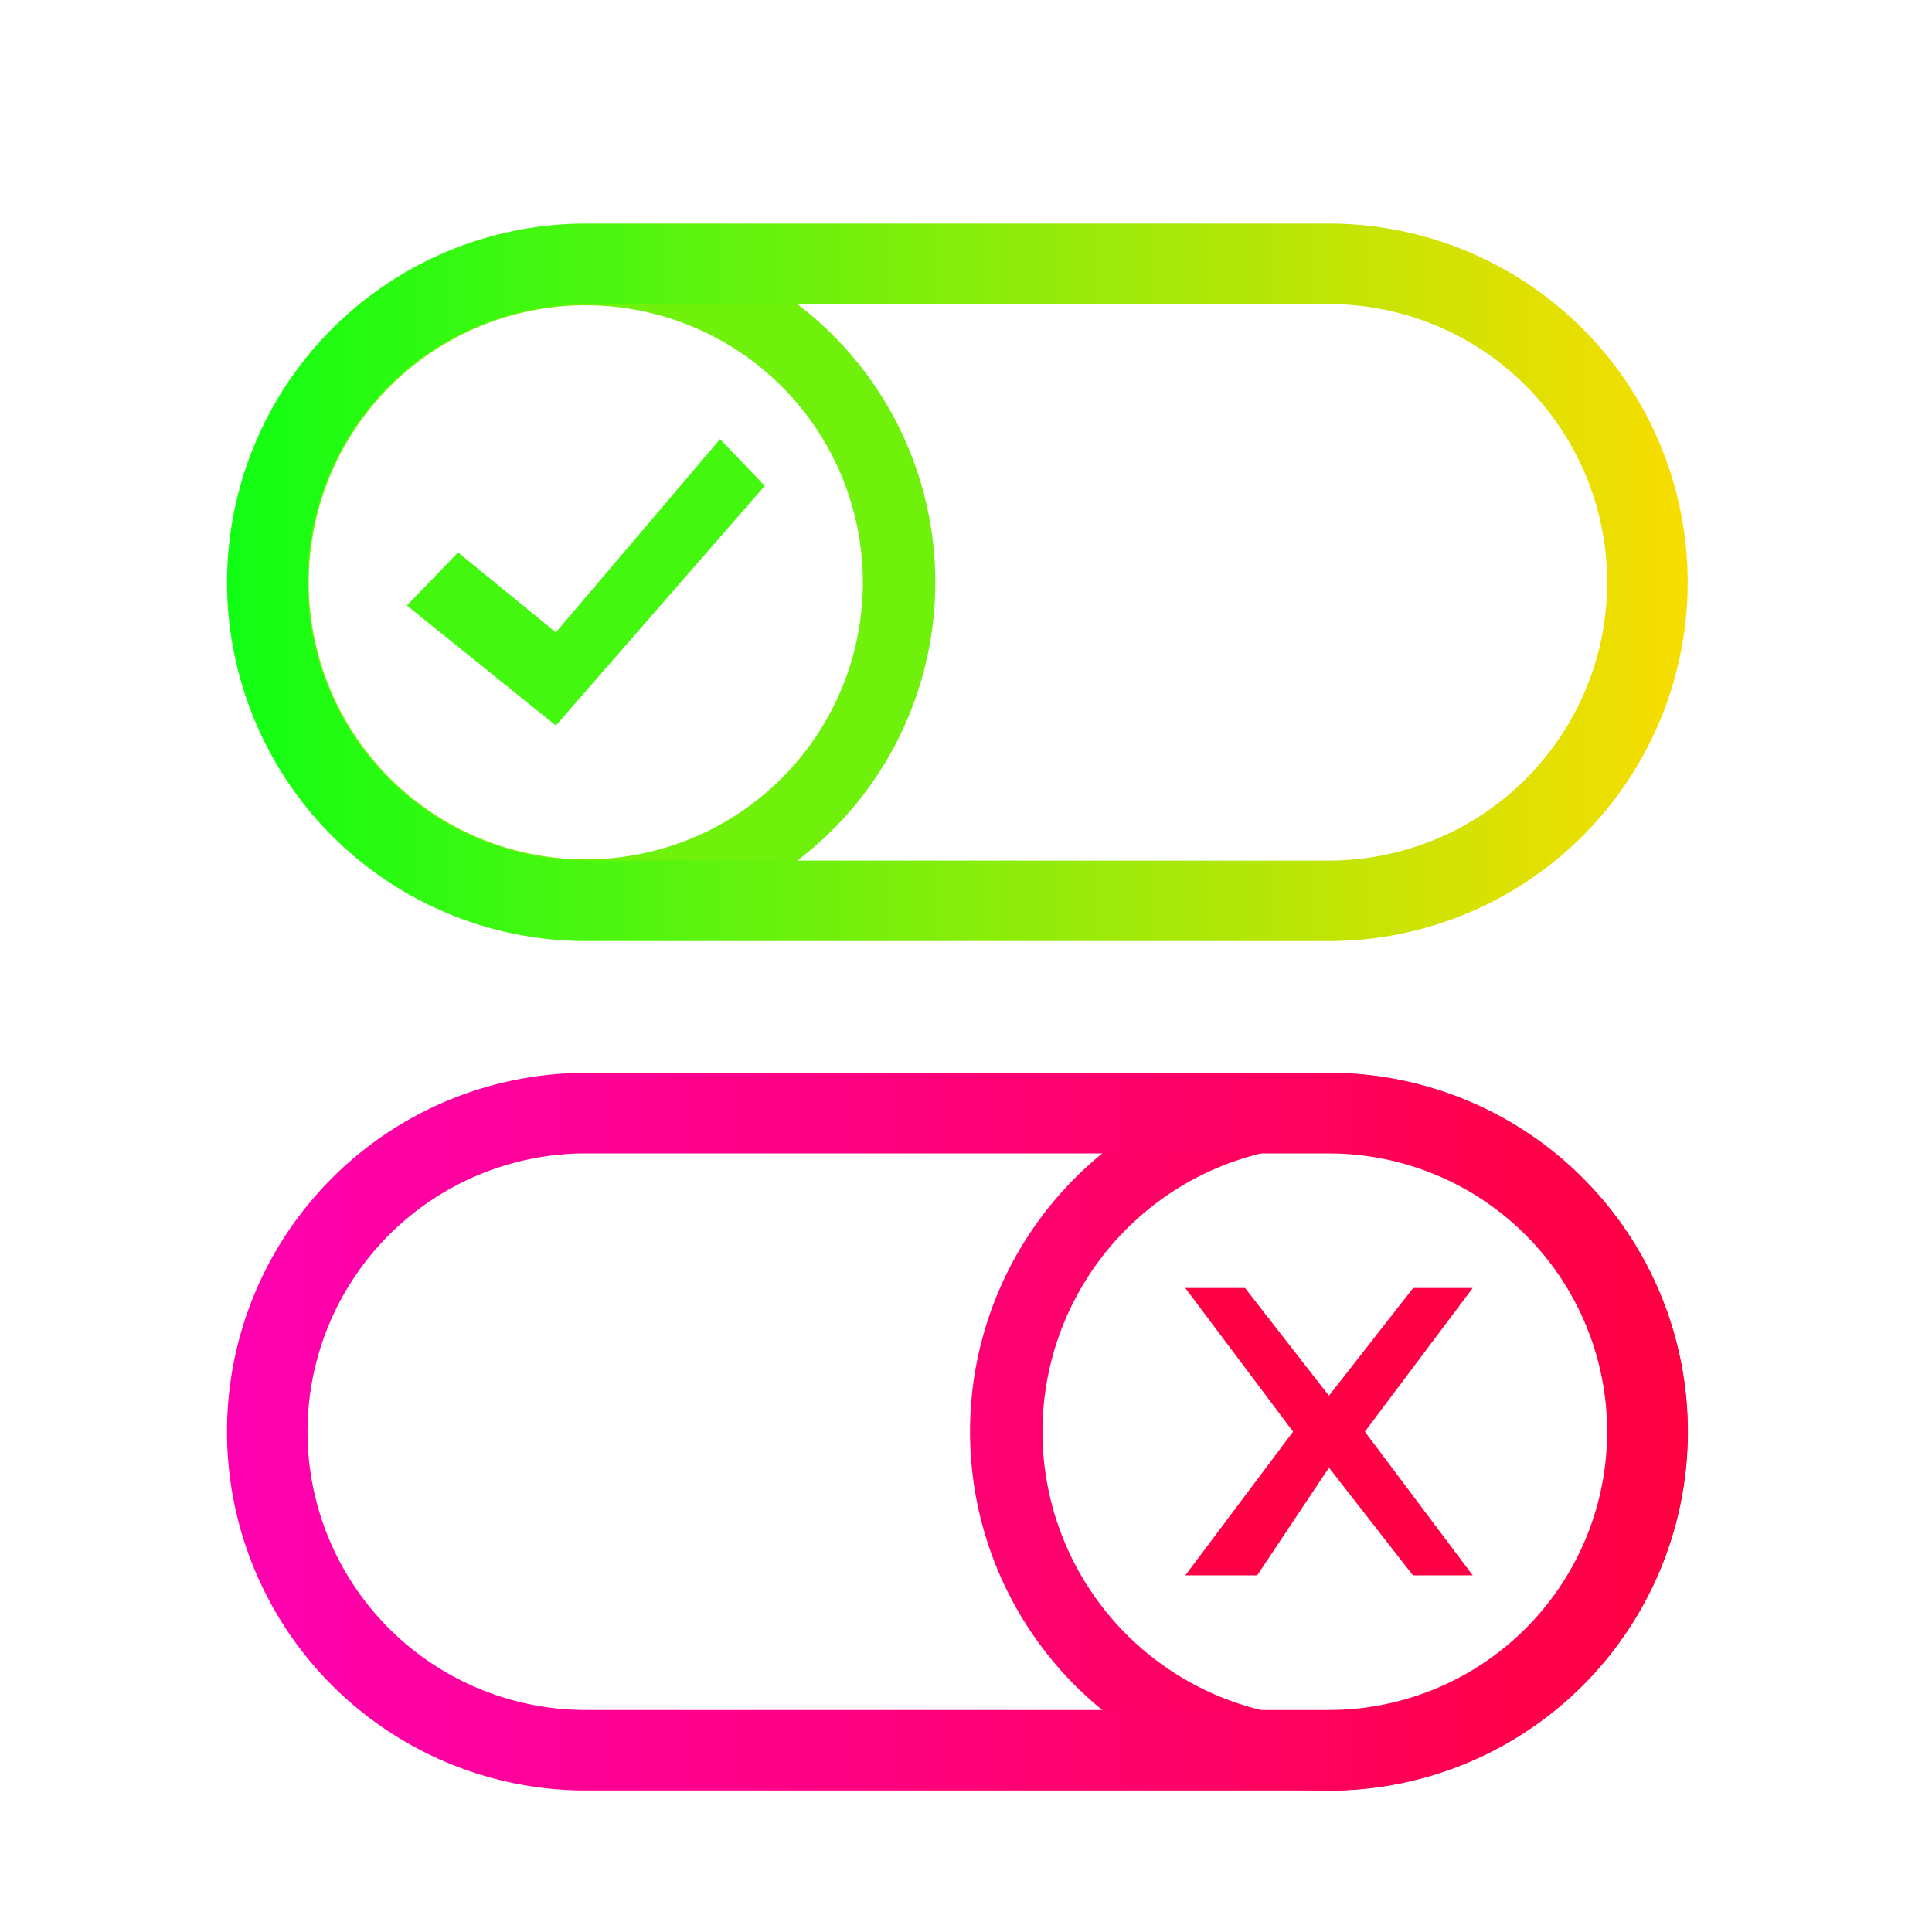 <svg xmlns="http://www.w3.org/2000/svg" xmlns:xlink="http://www.w3.org/1999/xlink" viewBox="0 0 48 48"><defs><linearGradient id="a"><stop offset="0" stop-color="#ff00b3"/><stop offset="1" stop-color="#ff003e"/></linearGradient><linearGradient id="c"><stop stop-color="#ff0075" offset="0"/><stop stop-color="#ff0036" offset="1"/></linearGradient><linearGradient id="b"><stop offset="0" stop-color="#0dff14"/><stop offset="1" stop-color="#fcdc00"/></linearGradient><linearGradient xlink:href="#a" id="e" x1="5.141" y1="35.57" x2="42.43" y2="35.57" gradientUnits="userSpaceOnUse"/><linearGradient xlink:href="#b" id="d" gradientUnits="userSpaceOnUse" x1="5.141" y1="14.468" x2="42.43" y2="14.468"/><linearGradient xlink:href="#c" id="f" x1="24.1" y1="35.57" x2="41.935" y2="35.57" gradientUnits="userSpaceOnUse"/></defs><path d="M22.337 14.468a7.783 7.783 0 0 1-7.782 7.783 7.783 7.783 0 0 1-7.785-7.782 7.783 7.783 0 0 1 7.784-7.784 7.783 7.783 0 0 1 7.783 7.783m0 0" fill="none" stroke="#6ff10c" stroke-width="1.8"/><path d="M14.554 6.555a7.915 7.915 0 0 0-7.913 7.913 7.915 7.915 0 0 0 7.913 7.913h18.465a7.915 7.915 0 0 0 7.911-7.913 7.915 7.915 0 0 0-7.913-7.913z" fill="none" stroke="url(#d)" stroke-width="2"/><path d="M10.108 15.044l3.702 2.981L19 12.071l-1.111-1.16-4.079 4.8-2.43-1.986zm0 0" fill="#44f70f" fill-rule="evenodd"/><g stroke="url(#e)" stroke-width="2"><path d="M25 35.569a8.017 8.017 0 0 0 8.017 8.019 8.017 8.017 0 0 0 8.018-8.02 8.017 8.017 0 0 0-8.016-8.015A8.017 8.017 0 0 0 25 35.569m0 0" fill="none" stroke="url(#f)" stroke-width="1.8"/><path d="M14.554 27.656A7.915 7.915 0 0 0 6.64 35.57a7.915 7.915 0 0 0 7.913 7.914h18.465a7.915 7.915 0 0 0 7.911-7.914 7.915 7.915 0 0 0-7.913-7.913z" fill="none"/><path d="M29.448 32h1.485l2.084 2.677L35.11 32h1.479l-2.679 3.569 2.679 3.57h-1.485l-2.086-2.676-1.784 2.676h-1.785l2.677-3.57z" fill="#ff0045" stroke="none"/></g></svg>